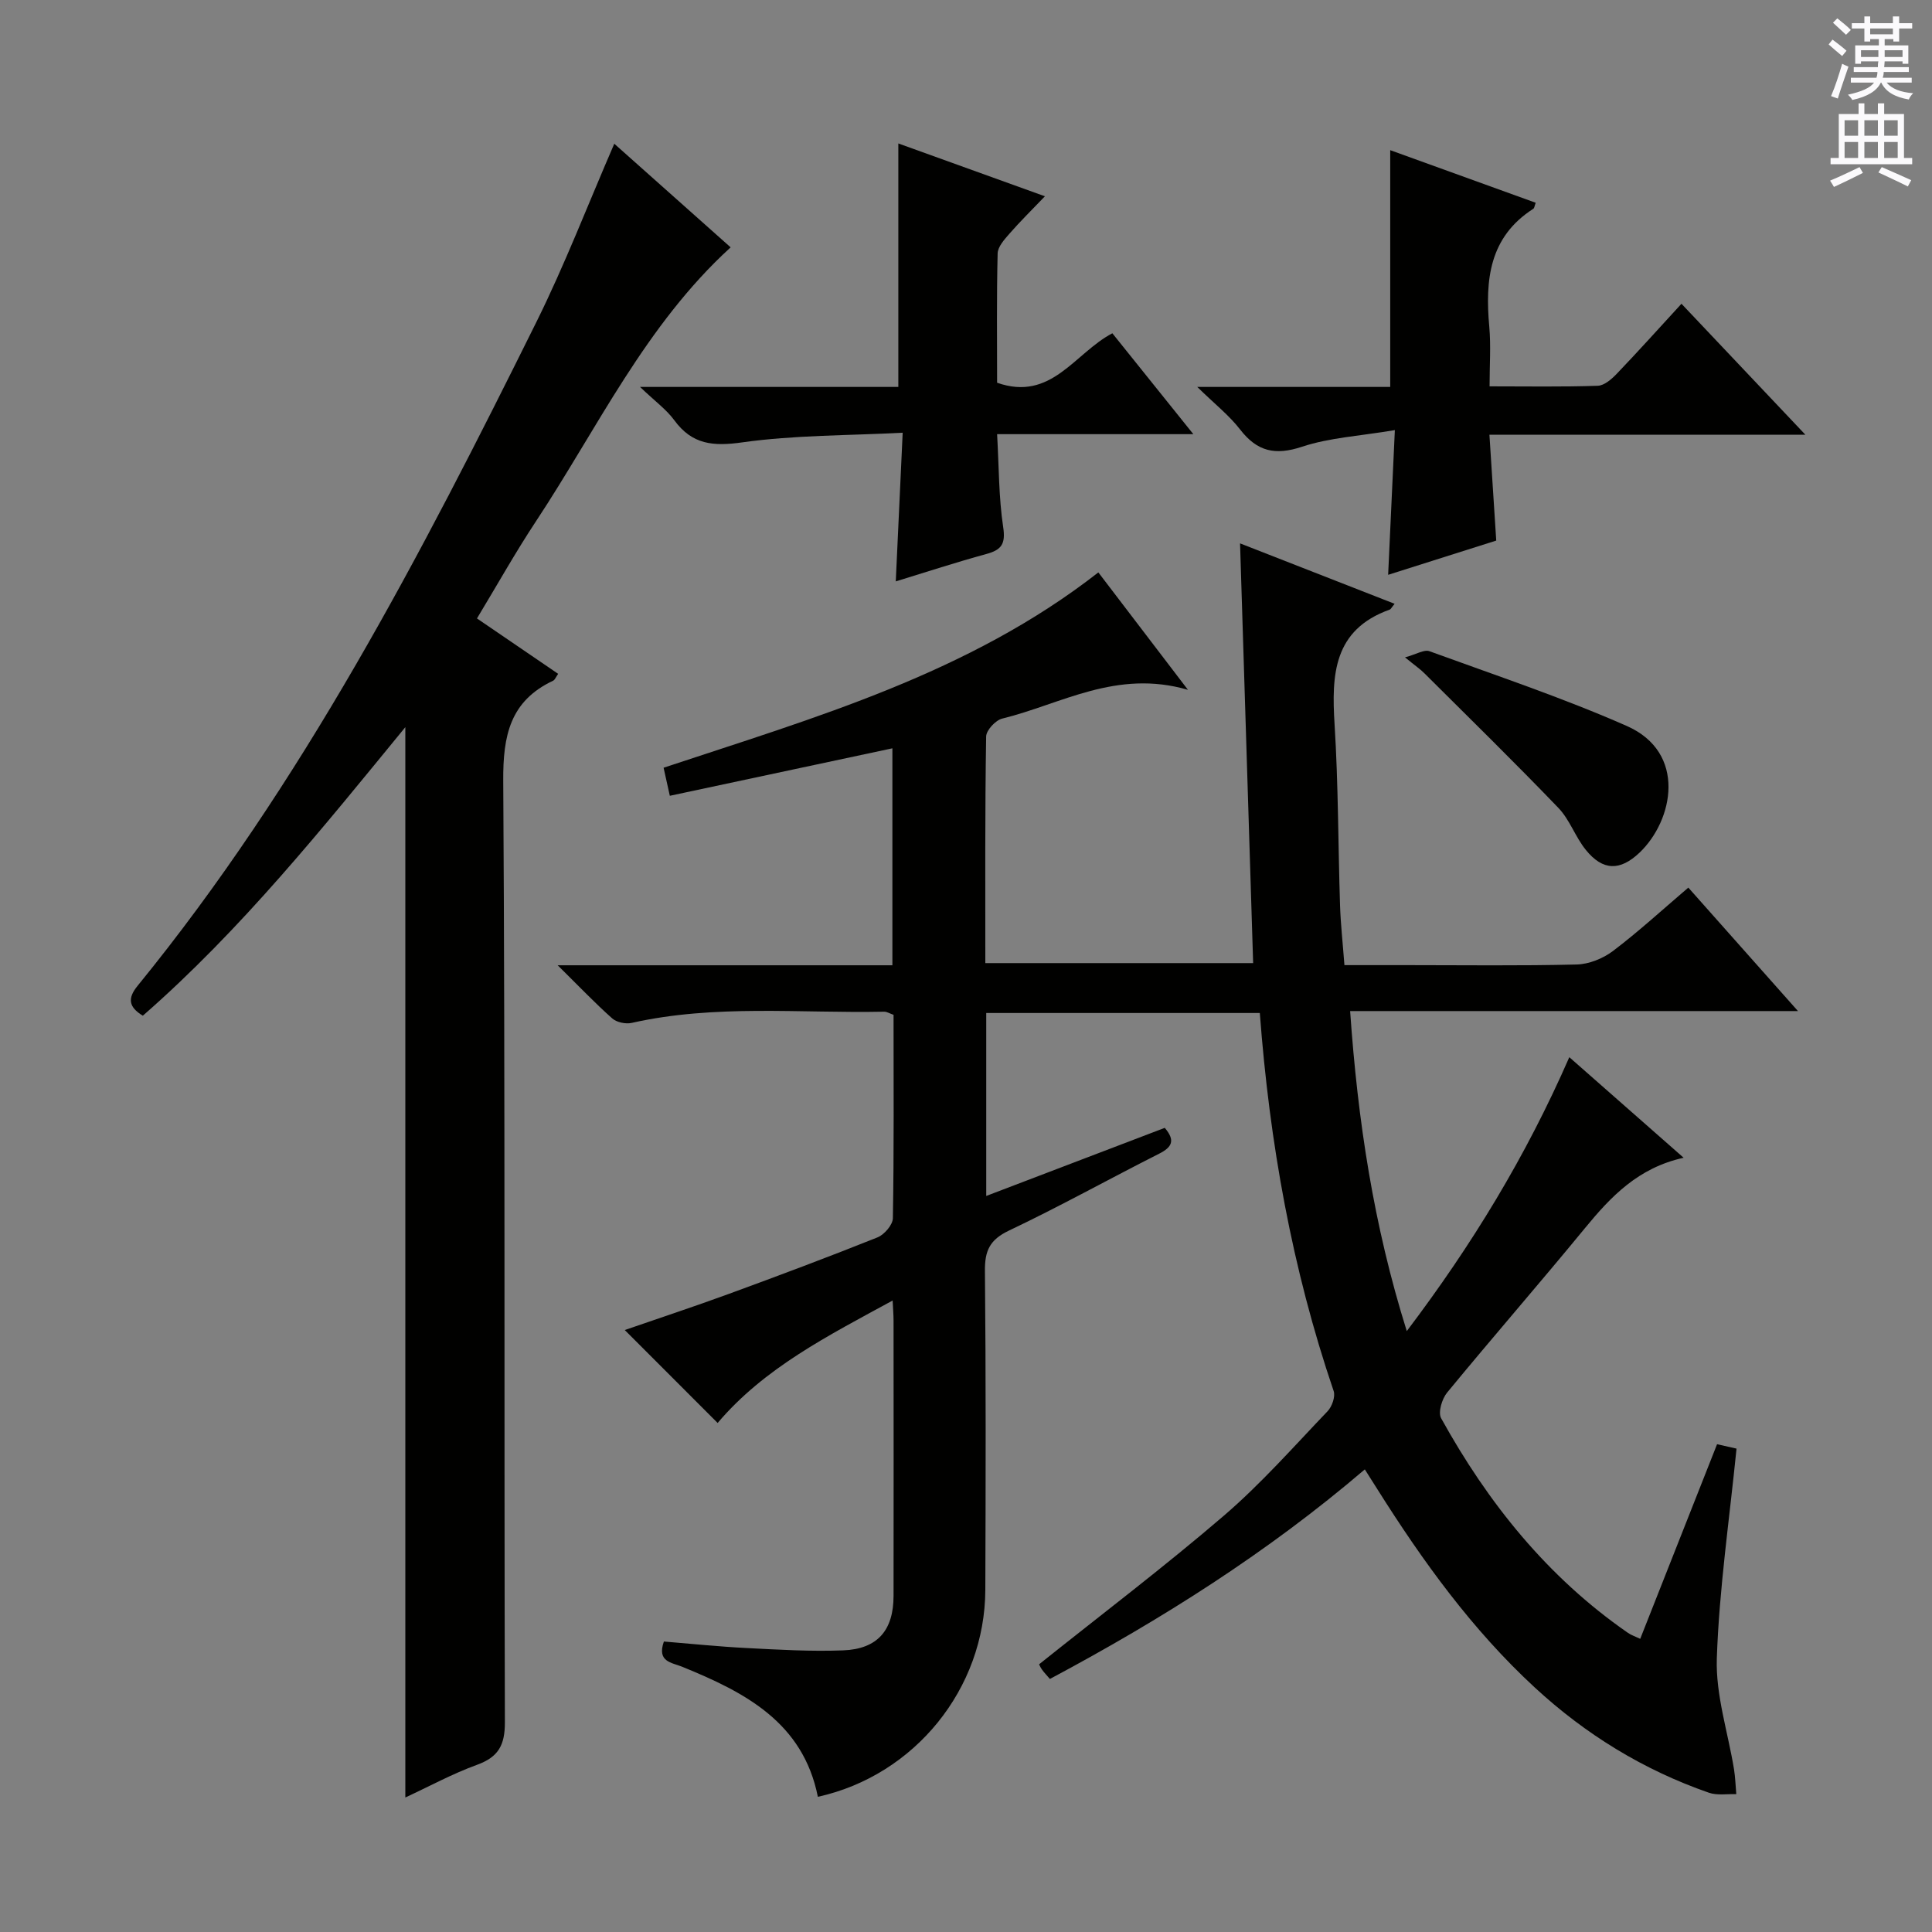 <svg enable-background="new 0 0 400 400" viewBox="0 0 400 400" xmlns="http://www.w3.org/2000/svg"><rect x="0" y="0" width="400" height="400" fill="#808080" stroke="none"/><g fill="#010100"><path d="m339.59 339.3c5.32-13.46 10.54-26.69 15.91-40.29 1.83.41 3.51.79 4.03.91-1.48 14.75-3.59 29.04-4.08 43.39-.26 7.62 2.31 15.33 3.56 23.01.27 1.7.32 3.43.47 5.14-1.9-.07-3.96.3-5.68-.3-13.53-4.7-25.51-12.06-36.02-21.76-12.95-11.95-23.17-26.1-32.52-40.93-.79-1.25-1.58-2.5-2.69-4.25-20.06 17.15-42.03 31.04-65.2 43.39-.64-.76-1.22-1.34-1.68-2-.36-.52-.59-1.13-.55-1.04 12.98-10.37 25.95-20.2 38.28-30.79 7.67-6.59 14.43-14.27 21.44-21.6.92-.96 1.65-3.04 1.26-4.18-8.62-25.31-13.27-51.39-15.29-78.27-18.98 0-37.72 0-56.64 0v37.88c12.52-4.77 24.72-9.43 36.96-14.1 2.2 2.58 1.56 3.98-1.18 5.36-10.39 5.25-20.57 10.92-31.08 15.91-3.99 1.9-5.02 4.19-4.97 8.38.21 22 .16 44 .08 66-.07 20.47-14.61 38.42-34.67 42.85-3.09-15.47-15.16-21.66-28.1-26.93-2.16-.88-5.27-.99-3.78-5.22 5.66.46 11.41 1.06 17.17 1.35 6.64.34 13.31.74 19.95.48 7.12-.28 10.42-4.15 10.43-11.27.03-19 .01-38 0-57 0-1.13-.1-2.27-.19-4.16-13.41 7.31-26.57 13.95-36.23 25.35-6.3-6.3-12.64-12.64-19.23-19.24 7.11-2.46 14.38-4.86 21.57-7.49 10.3-3.77 20.57-7.62 30.75-11.69 1.42-.57 3.17-2.6 3.19-3.98.24-13.99.14-27.98.14-42.1-.78-.27-1.37-.66-1.96-.65-17.43.36-34.96-1.57-52.25 2.32-1.24.28-3.12-.11-4.04-.93-3.56-3.16-6.85-6.62-11.29-11h69.3c0-15.38 0-30.16 0-44.92-15.23 3.25-30.5 6.5-46.08 9.83-.55-2.5-.89-4.03-1.29-5.81 31.44-10.44 63.19-19.5 90.01-40.44 5.91 7.74 11.7 15.33 18.55 24.31-14.82-4.31-26.25 2.97-38.46 5.96-1.38.34-3.3 2.41-3.32 3.71-.25 15.51-.17 31-.17 46.91h55.45c-.9-28.71-1.79-57.38-2.71-86.9 11.05 4.32 21.43 8.38 32 12.51-.61.73-.77 1.12-1.04 1.21-11.65 4.18-12.03 13.48-11.39 23.77.78 12.45.73 24.95 1.13 37.43.13 3.95.57 7.89.91 12.4h13.06c11.67 0 23.34.16 35-.13 2.56-.06 5.46-1.23 7.53-2.79 5.3-4.01 10.21-8.53 15.61-13.13 7.34 8.26 14.56 16.39 22.7 25.56-31.62 0-61.95 0-92.72 0 1.58 22.72 4.85 44.35 11.73 66.26 13.53-17.89 24.64-36.11 33.65-56.71 7.97 7.01 15.59 13.71 23.67 20.82-9.4 2.07-15.04 8.01-20.42 14.56-9.4 11.45-19.14 22.62-28.55 34.06-1.07 1.3-1.91 4.1-1.24 5.31 9.7 17.53 22 32.88 38.64 44.41.65.47 1.44.72 2.58 1.26z"/><path d="m127.18 29.76c8.28 7.37 16.23 14.44 24.09 21.45-17.66 16.12-27.57 37.46-40.33 56.76-4.21 6.36-7.94 13.04-12.19 20.07 5.65 3.86 11.19 7.64 16.81 11.47-.47.67-.67 1.24-1.04 1.42-8.91 4.2-10.39 11.34-10.33 20.69.41 64.99.16 129.98.34 194.98.01 4.74-1.35 7.18-5.78 8.79-5.11 1.86-9.93 4.49-14.83 6.76 0-73.89 0-147.51 0-221.6-17.09 20.85-33.96 41.93-54.35 59.74-3-1.82-3.16-3.64-1.09-6.18 34.11-41.85 58.76-89.42 82.58-137.45 5.87-11.84 10.63-24.24 16.12-36.9z"/><path d="m288.79 89.05c-7.3 1.23-13.51 1.55-19.21 3.44-5.58 1.85-9.29 1-12.83-3.57-2.28-2.95-5.31-5.32-8.87-8.81h39.95c0-16.46 0-32.51 0-49.02 9.79 3.54 19.95 7.21 30.12 10.89-.25.66-.27 1.1-.49 1.24-9.16 5.87-9.99 14.76-9.12 24.43.35 3.93.06 7.92.06 12.34 7.84 0 15.12.13 22.4-.12 1.36-.05 2.89-1.39 3.95-2.5 4.46-4.66 8.77-9.46 13.38-14.48 8.47 8.95 16.63 17.58 25.66 27.12-22.43 0-43.6 0-65.42 0 .48 7.47.92 14.35 1.41 21.91-7.21 2.28-14.71 4.66-22.38 7.09.46-9.64.89-19 1.39-29.96z"/><path d="m185.99 80.11c0-17.06 0-33.44 0-50.41 9.53 3.43 19.53 7.04 30.35 10.94-2.72 2.84-5.14 5.21-7.36 7.76-1.04 1.19-2.4 2.69-2.43 4.08-.22 8.96-.11 17.93-.11 26.76 11.24 3.96 16.03-6.13 23.86-10.24 5.41 6.74 10.76 13.41 16.77 20.89-13.91 0-26.92 0-40.63 0 .39 6.82.33 13.11 1.26 19.25.53 3.52-.38 4.72-3.52 5.57-6.19 1.69-12.29 3.69-18.72 5.66.47-10.21.93-19.91 1.43-30.78-11.44.6-22.41.48-33.15 1.99-6.06.86-10.42.5-14.14-4.58-1.63-2.23-3.99-3.92-7.09-6.89z"/><path d="m290.89 136.1c2.37-.64 3.97-1.67 5.04-1.28 13.69 4.99 27.56 9.62 40.87 15.48 12.5 5.51 9.67 19.56 2.64 26.24-4 3.79-7.57 3.79-11.09-.55-2.19-2.68-3.34-6.27-5.71-8.73-9.08-9.45-18.46-18.63-27.75-27.88-.81-.82-1.78-1.47-4-3.28z"/></g><path d="m378.6 9.2.8-1c.9.7 1.9 1.4 2.9 2.3l-.9 1.1c-1.1-.9-2-1.7-2.8-2.4zm.5 10.7c.9-2.1 1.6-4.3 2.3-6.7.4.2.8.4 1.3.6-.7 2.1-1.5 4.3-2.2 6.6zm.4-15.2.9-.9c1 .8 2 1.6 2.8 2.4l-1 1c-1-.9-1.9-1.8-2.7-2.5zm12.5-1.3h1.2v1.4h2.7v1.1h-2.7v2.7h-1.2v-.5h-1.8v1.3h4.9v3.8h-1.2v-.5h-3.7c0 .4-.1.9-.1 1.2h5.1v1h-5.2c0 .5-.1.9-.2 1.2h6v1h-5.2c1.1 1.3 2.9 2 5.5 2.2-.4.4-.7.8-.9 1.3-2.9-.5-4.8-1.6-5.7-3.5h-.1c-.8 1.7-2.7 2.9-5.9 3.6-.2-.4-.6-.8-.9-1.1 2.8-.6 4.6-1.4 5.4-2.5h-4.8v-1h5.3c.1-.3.2-.7.2-1.2h-4.9v-1h5c0-.4 0-.8.1-1.2h-3.6v.5h-1.2v-3.8h4.9v-1.3h-1.8v.5h-1.2v-2.7h-2.6v-1.1h2.6v-1.4h1.2v1.4h4.7v-1.4zm-6.7 8.4h3.6c0-.4 0-.9 0-1.4h-3.6zm1.9-4.7h4.7v-1.2h-4.7zm6.7 3.3h-3.7v1.4h3.7z" fill="#fbfafc"/><path d="m384.7 21.4h1.3v2.2h2.8v-2.2h1.3v2.2h4.1v9.1h1.7v1.3h-16.9v-1.3h1.7v-9.1h4.1v-2.2zm.3 13.2.7 1.2c-1.8.9-3.8 1.9-6 2.9-.2-.4-.5-.8-.8-1.3 2.4-1 4.4-2 6.1-2.8zm-3.1-6.5h2.8v-3.2h-2.8zm0 4.6h2.8v-3.3h-2.8zm4.1-4.6h2.8v-3.2h-2.8zm0 4.6h2.8v-3.3h-2.8zm3.6 1.9c2.1.9 4.1 1.8 6.1 2.7l-.7 1.3c-2.2-1.1-4.2-2-6.1-2.9zm3.3-9.7h-2.8v3.2h2.8zm-2.8 7.8h2.8v-3.3h-2.8z" fill="#fbfafc"/></svg>